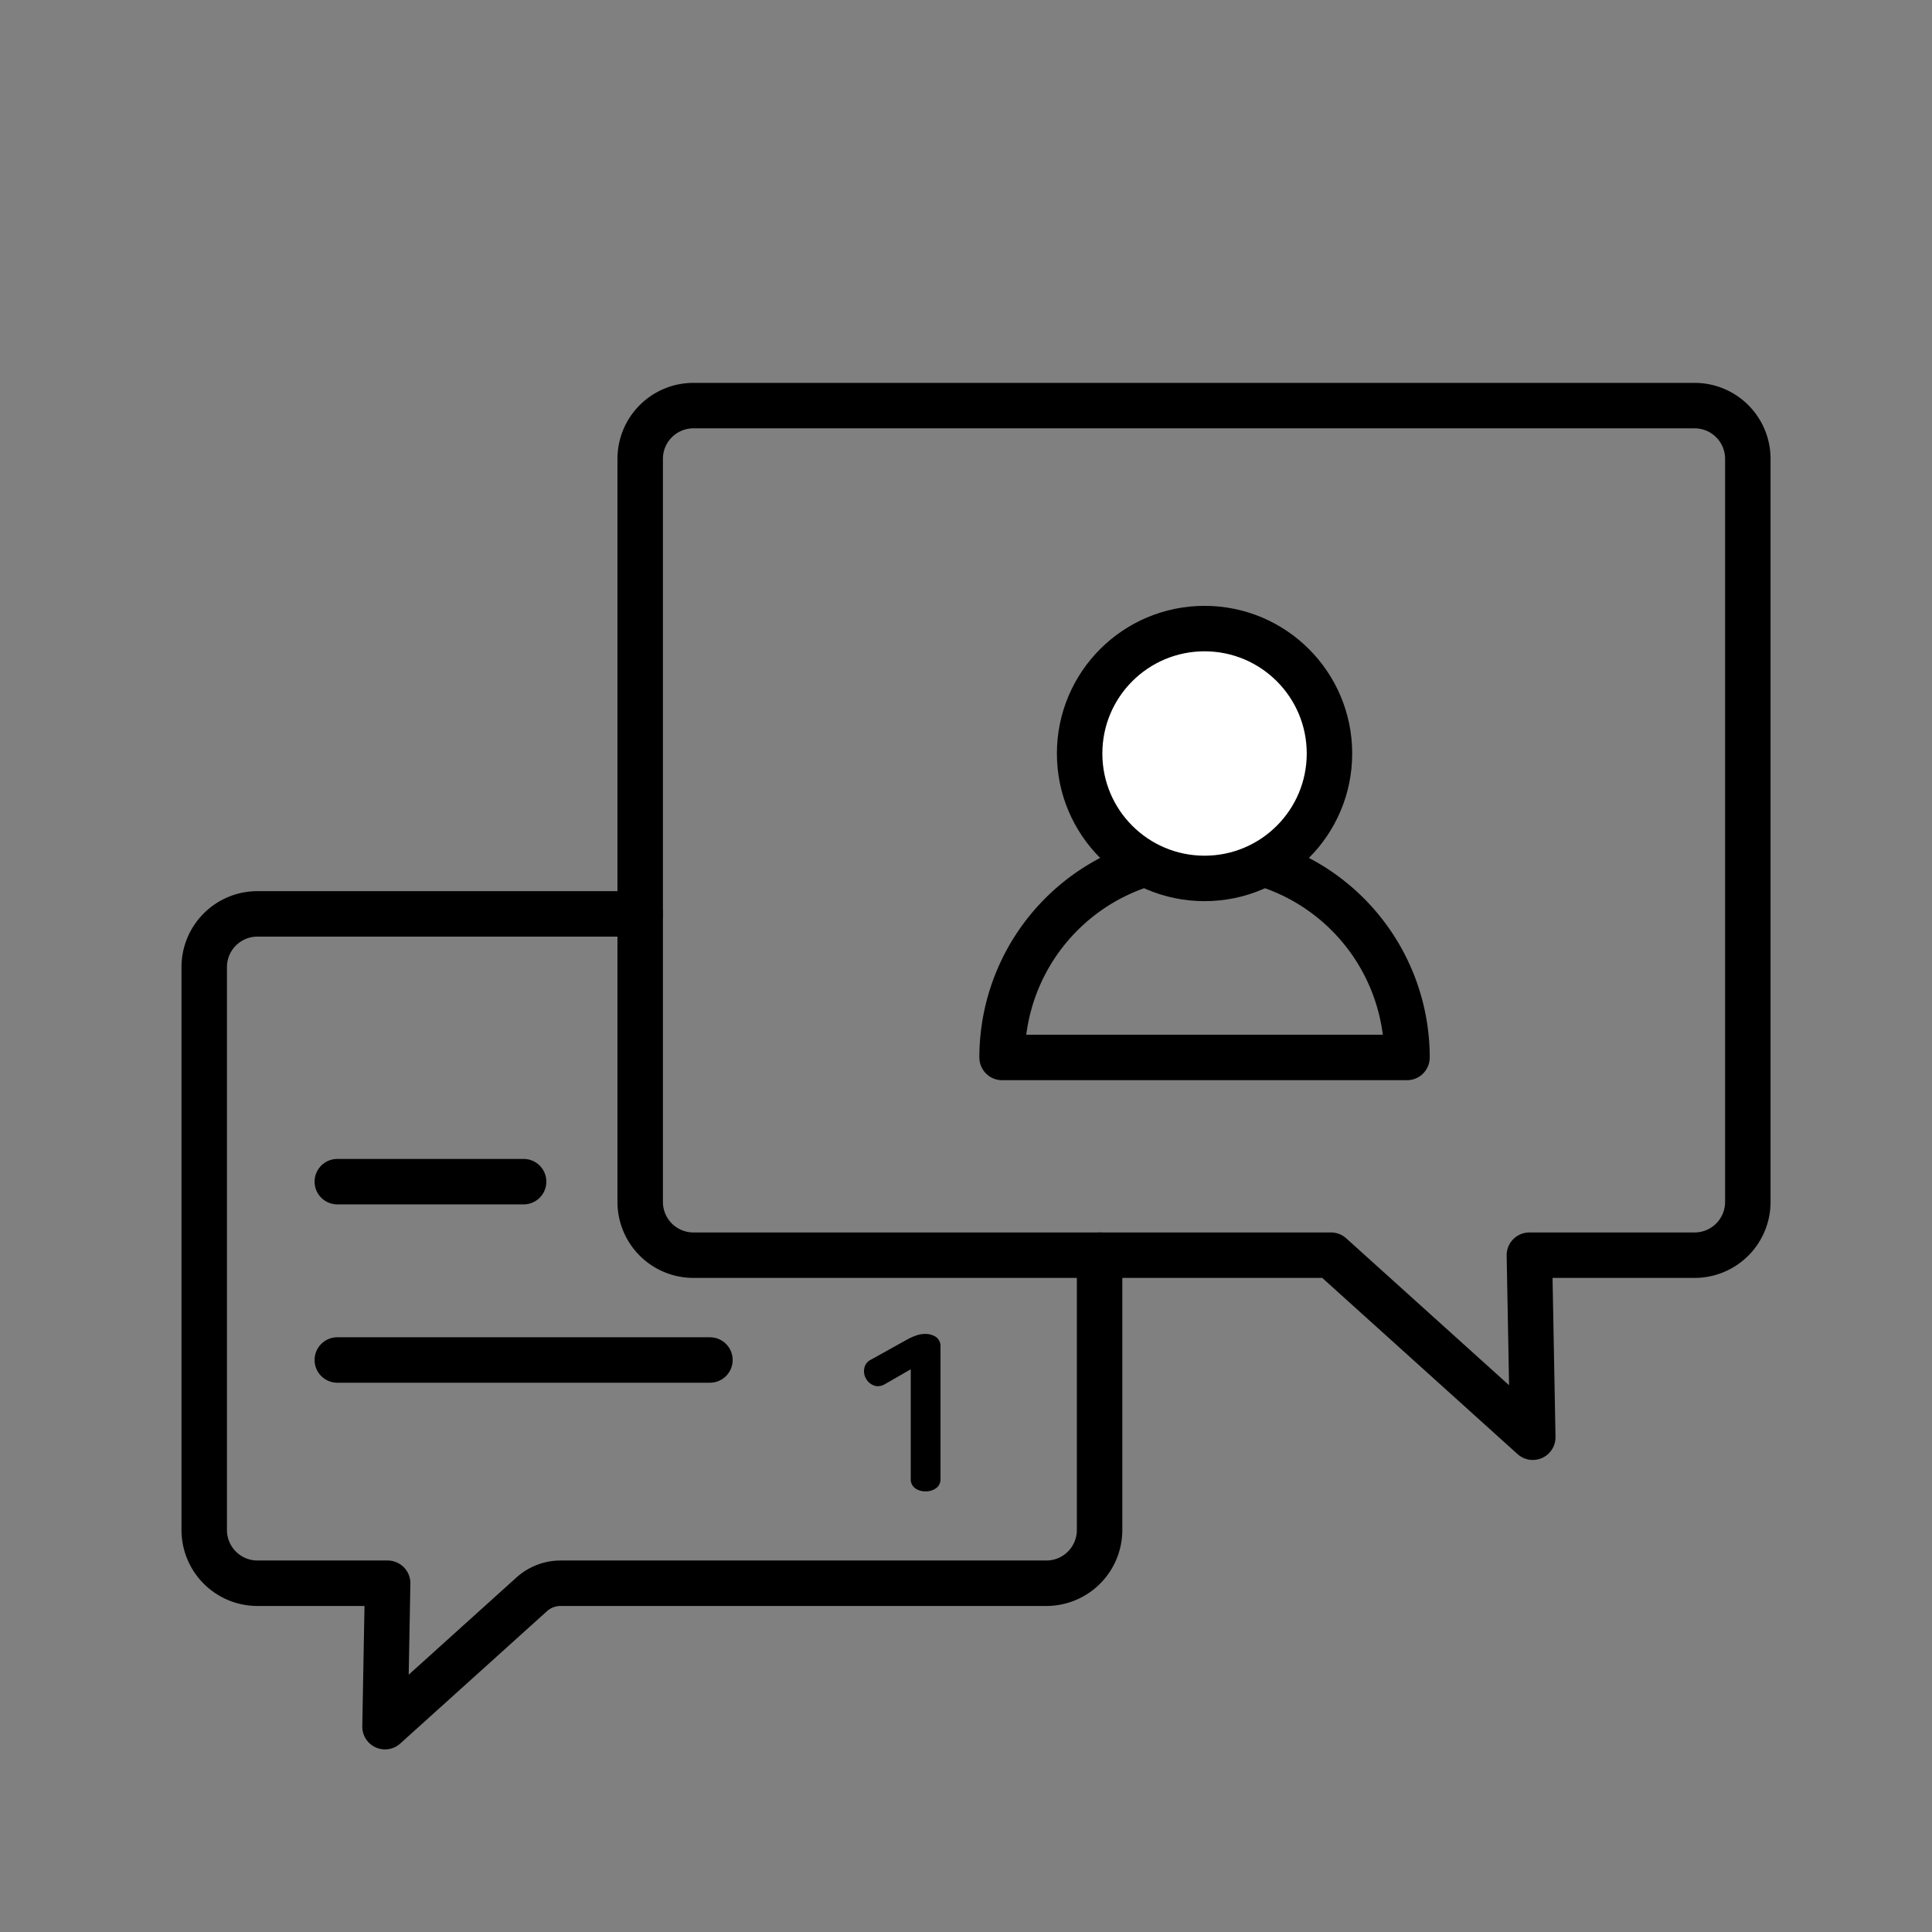 <svg xmlns="http://www.w3.org/2000/svg" width="85" height="85" viewBox="0 0 85 85">
  <rect x="0" y="0" width="85" height="85" fill="#808080" stroke="none"/>
  <g id="그룹_3544" data-name="그룹 3544" transform="translate(-246.345 -2565.242)">
    <rect id="사각형_2713" data-name="사각형 2713" width="85" height="85" transform="translate(246.345 2565.242)" fill="none"/>
    <path id="패스_2039" data-name="패스 2039" d="M320.9,2620.465h-7.268l.149,8.009-8.878-8.009H276.853a2.343,2.343,0,0,1-2.342-2.342v-32.694a2.342,2.342,0,0,1,2.342-2.342H320.9a2.341,2.341,0,0,1,2.342,2.342v32.694A2.342,2.342,0,0,1,320.9,2620.465Z" fill="none" stroke="#000" stroke-linecap="round" stroke-linejoin="round" stroke-width="2"/>
    <path id="패스_2040" data-name="패스 2040" d="M274.511,2605.449H257.672a2.342,2.342,0,0,0-2.342,2.342v24.765a2.342,2.342,0,0,0,2.342,2.342H263.4l-.116,6.31,6.453-5.821a1.9,1.9,0,0,1,1.271-.489H292.38a2.342,2.342,0,0,0,2.342-2.342v-12.091" fill="none" stroke="#000" stroke-linecap="round" stroke-linejoin="round" stroke-width="2"/>
    <line id="선_953" data-name="선 953" x2="16.394" transform="translate(261.185 2625.076)" fill="none" stroke="#000" stroke-linecap="round" stroke-linejoin="round" stroke-width="2"/>
    <line id="선_954" data-name="선 954" x2="8.197" transform="translate(261.185 2617.23)" fill="none" stroke="#000" stroke-linecap="round" stroke-linejoin="round" stroke-width="2"/>
    <path id="패스_2041" data-name="패스 2041" d="M287.067,2630.856a.77.77,0,0,1-.453-.132.492.492,0,0,1-.2-.439v-4.8l-1.139.655a.635.635,0,0,1-.308.09.506.506,0,0,1-.18-.035.653.653,0,0,1-.347-.31.641.641,0,0,1-.071-.438.521.521,0,0,1,.28-.378l1.594-.886a2.673,2.673,0,0,1,.434-.193,1.185,1.185,0,0,1,.365-.06.844.844,0,0,1,.481.132.5.5,0,0,1,.2.439v5.782a.494.494,0,0,1-.2.439A.779.779,0,0,1,287.067,2630.856Z"/>
    <g id="그룹_3543" data-name="그룹 3543">
      <path id="패스_2042" data-name="패스 2042" d="M308.247,2611.766a8.907,8.907,0,1,0-17.814,0Z" fill="none" stroke="#000" stroke-linecap="round" stroke-linejoin="round" stroke-width="2"/>
      <circle id="타원_3360" data-name="타원 3360" cx="5.496" cy="5.496" r="5.496" transform="translate(293.844 2592.897)" fill="#fff" stroke="#000" stroke-linecap="round" stroke-linejoin="round" stroke-width="2"/>
    </g>
  </g>
</svg>
